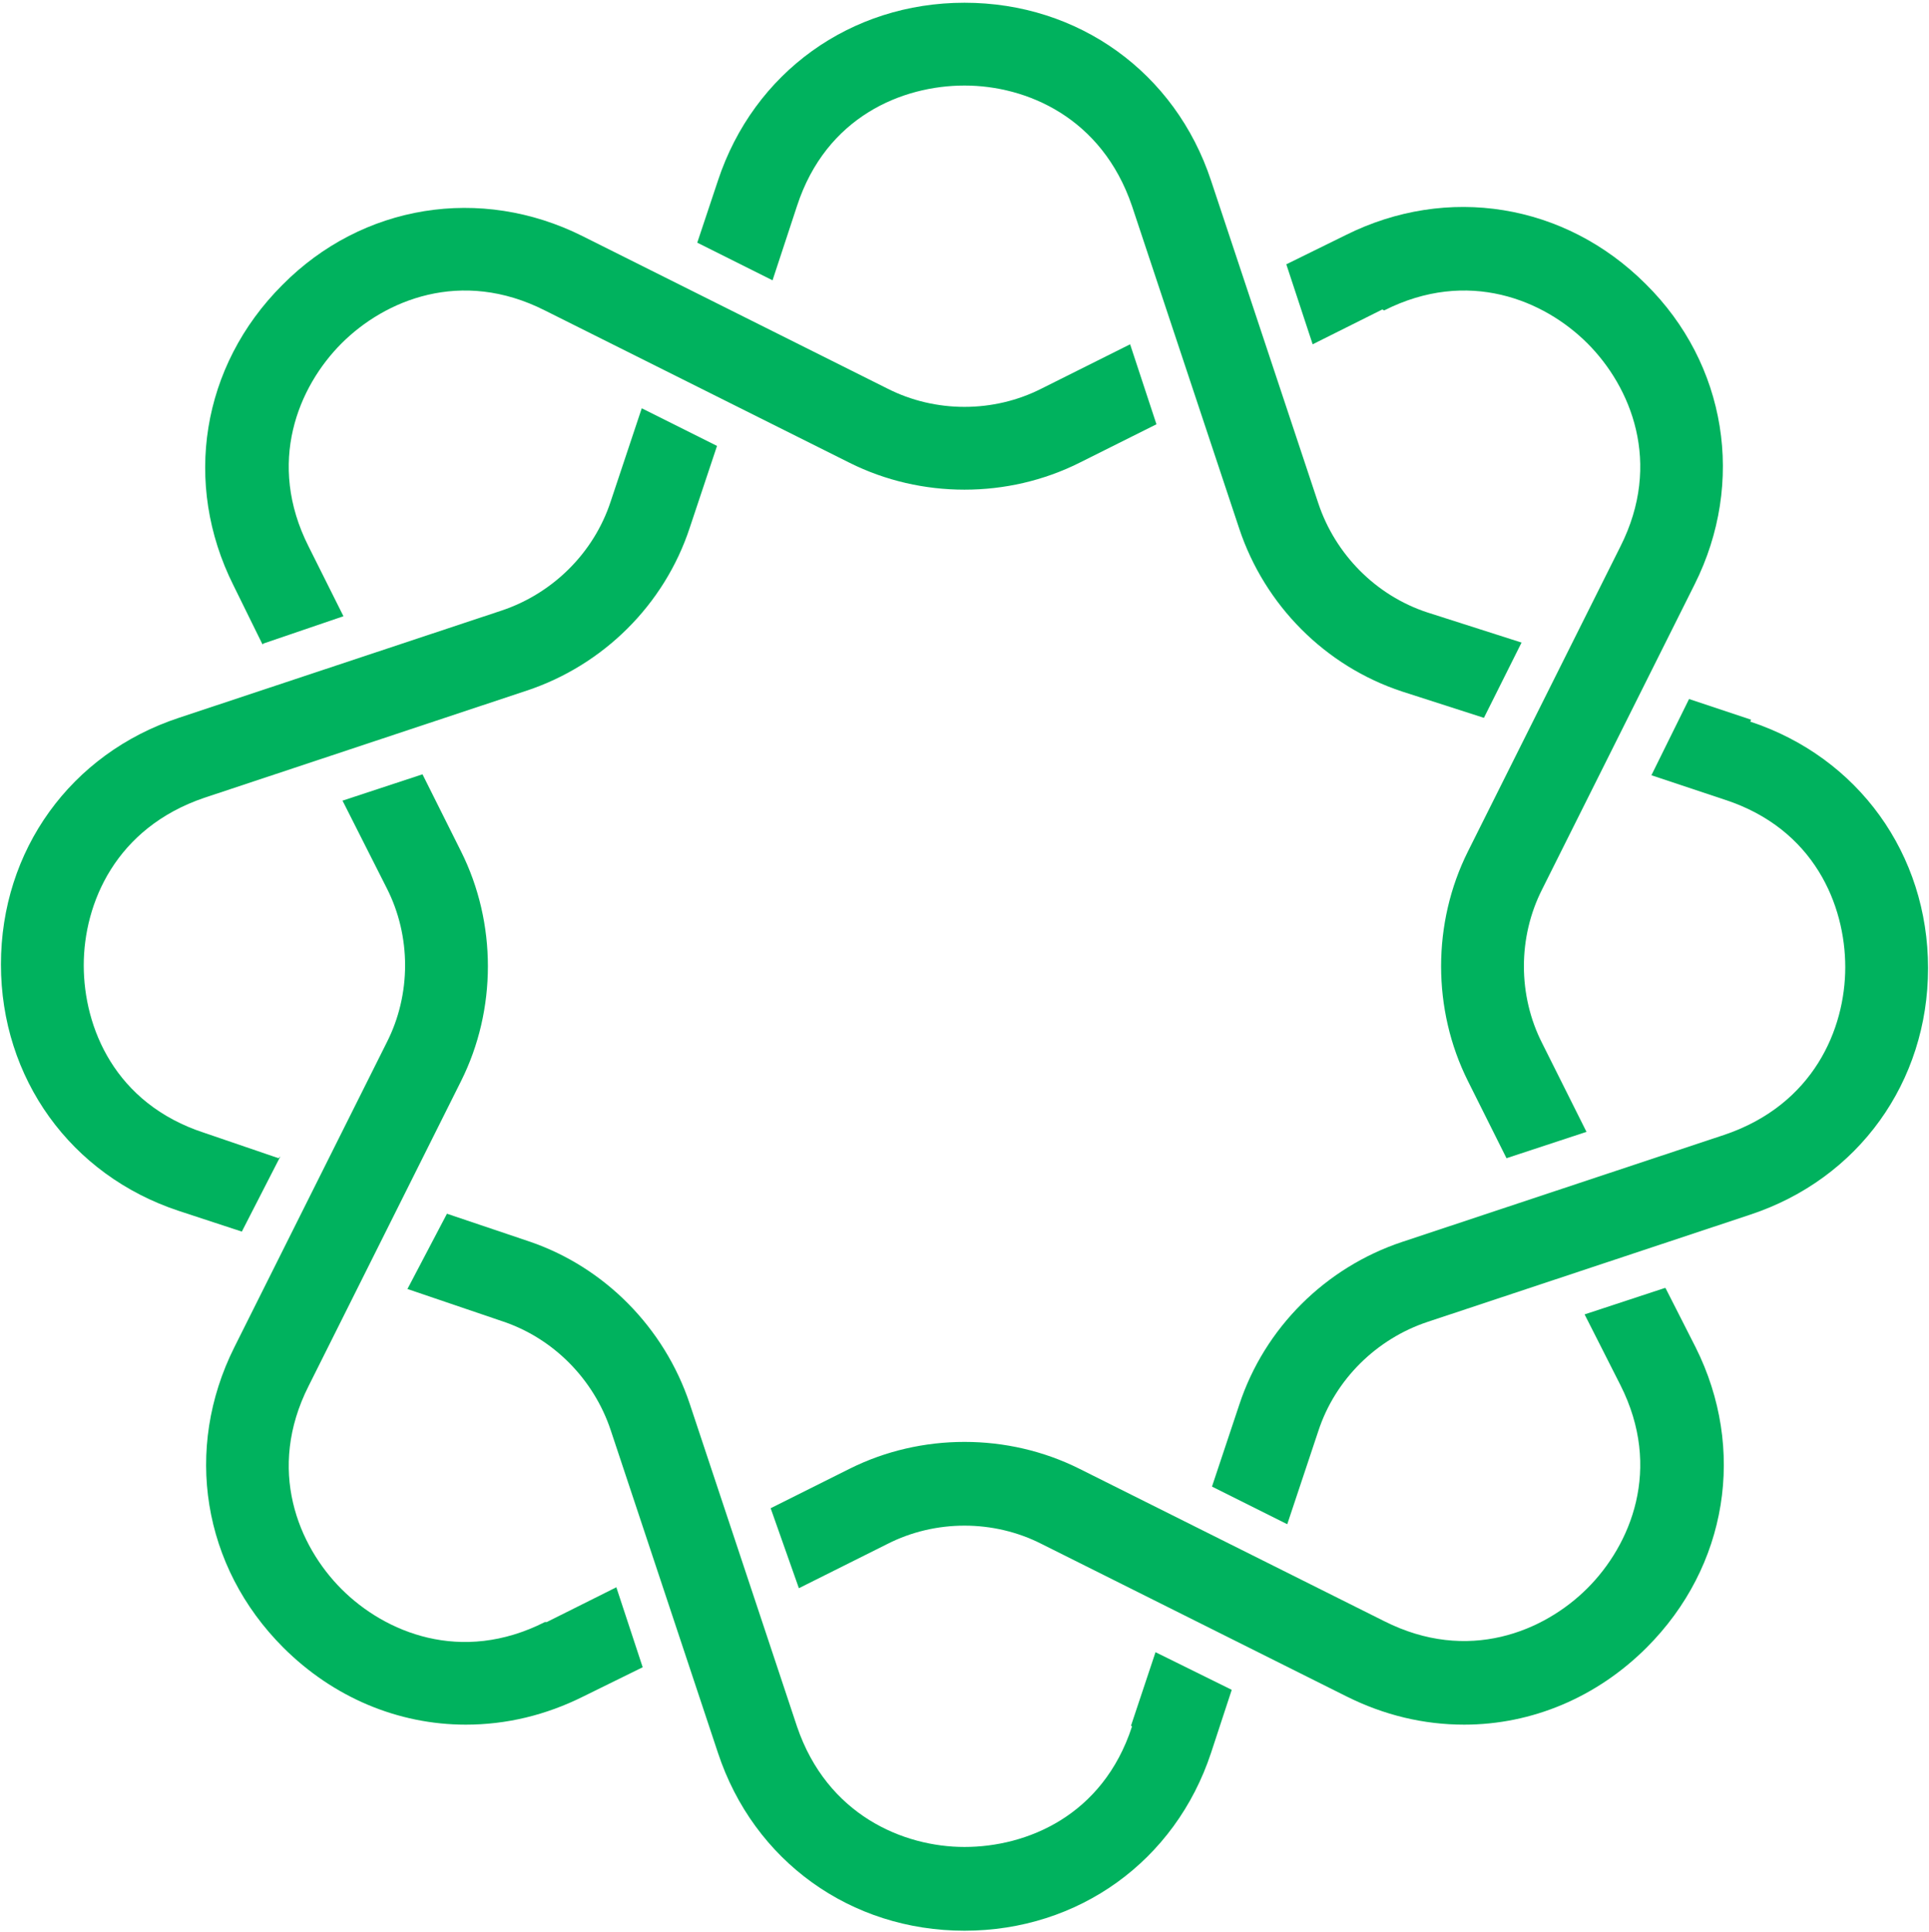 <svg width="596" height="597" viewBox="0 0 596 597" fill="none" xmlns="http://www.w3.org/2000/svg">
<path d="M168.334 501.196C142.458 514.279 118.909 504.394 105.536 491.02C92.162 477.647 82.277 454.097 95.36 428.222L142.458 334.025C153.506 311.93 153.506 285.182 142.458 263.087L130.538 239.247L105.826 247.387L119.491 274.425C127.05 289.252 127.05 307.278 119.491 322.105L72.392 416.302C56.693 447.701 62.507 484.043 87.51 509.046C102.919 524.454 122.979 532.886 143.912 532.886C156.414 532.886 168.624 529.978 180.254 524.164L198.57 515.151L190.429 490.439L168.915 501.196H168.334Z" fill="#00B25E"/>
<path d="M514.305 397.986L489.592 406.126L500.64 427.931C513.723 453.806 503.838 477.356 490.465 490.729C477.091 504.103 453.542 513.988 427.666 500.905L333.469 453.806C311.374 442.759 284.626 442.759 262.531 453.806L238.109 466.017L246.831 490.729L274.16 477.065C288.987 469.506 307.013 469.506 321.84 477.065L416.037 524.163C427.666 529.978 439.877 532.885 452.379 532.885C473.311 532.885 493.372 524.454 508.781 509.045C533.784 484.042 539.598 447.701 523.899 416.302L514.595 397.986H514.305Z" fill="#00B25E"/>
<path d="M427.666 95.916C453.541 82.833 477.091 92.718 490.464 106.091C503.838 119.465 513.723 143.014 500.64 168.889L453.541 263.087C442.494 285.182 442.494 311.929 453.541 334.025L465.461 357.865L490.174 349.725L476.509 322.396C468.95 307.568 468.95 289.543 476.509 274.716L523.608 180.519C539.307 149.12 533.493 112.487 508.49 87.775C483.487 62.772 447.145 56.958 415.746 72.657L397.43 81.67L405.571 106.382L427.085 95.625L427.666 95.916Z" fill="#00B25E"/>
<path d="M81.405 198.835L106.117 190.404L95.36 168.889C82.277 143.014 92.162 119.465 105.536 106.091C118.909 92.718 142.459 82.833 168.334 95.916L262.531 143.014C284.626 154.062 311.374 154.062 333.469 143.014L357.309 131.094L349.169 106.382L321.84 120.047C307.013 127.606 288.987 127.606 274.16 120.047L179.963 72.948C148.564 57.248 111.932 63.063 87.22 88.066C62.217 113.069 56.402 149.41 72.102 180.809L81.114 199.126L81.405 198.835Z" fill="#00B25E"/>
<path d="M86.057 357.865L63.089 350.015C35.469 341.003 25.875 317.453 25.875 298.265C25.875 279.077 35.76 255.818 63.089 246.515L162.81 213.371C186.359 205.522 205.257 186.915 213.106 163.075L221.538 137.781L198.279 126.152L188.685 154.934C183.452 170.925 170.66 183.426 154.96 188.659L55.239 221.803C21.805 232.85 0.291 262.796 0.291 297.974C0.291 333.153 21.805 363.098 55.239 374.146L74.718 380.542L86.638 357.284L86.057 357.865Z" fill="#00B25E"/>
<path d="M349.75 533.467C340.737 561.086 317.188 570.68 298 570.68C279.102 570.68 255.553 560.796 246.25 533.467L213.106 433.746C205.256 410.197 186.65 391.299 163.1 383.449L138.097 375.018L125.887 398.277L154.96 408.161C170.95 413.395 183.452 426.187 188.685 441.886L221.828 541.607C232.876 575.041 262.821 596.556 298 596.556C333.178 596.556 363.124 575.041 374.172 541.607L380.568 522.128L357.018 510.499L349.459 533.176L349.75 533.467Z" fill="#00B25E"/>
<path d="M541.052 222.384L521.863 215.988L510.234 239.537L532.911 247.096C560.531 256.109 570.125 279.658 570.125 298.846C570.125 318.035 560.24 341.293 532.911 350.597L433.19 383.74C409.641 391.59 390.743 410.197 382.894 434.037L374.462 459.33L397.721 470.96L407.315 442.177C412.548 426.187 425.34 413.685 441.04 408.452L540.761 375.309C574.195 364.261 595.709 334.316 595.709 299.137C595.709 263.959 574.195 234.013 540.761 222.965L541.052 222.384Z" fill="#00B25E"/>
<path d="M246.25 63.645C255.263 36.025 278.812 26.431 298 26.431C317.188 26.431 340.447 36.316 349.75 63.645L382.894 163.365C390.744 186.915 409.35 205.812 433.19 213.662L458.484 221.803L470.113 198.544L441.04 189.241C425.05 184.007 412.548 171.215 407.315 155.516L374.172 55.795C363.124 22.361 333.179 0.846 298 0.846C262.822 0.846 232.876 22.361 221.828 55.795L215.432 74.983L238.691 86.612L246.25 63.645Z" fill="#00B25E"/>
</svg>
